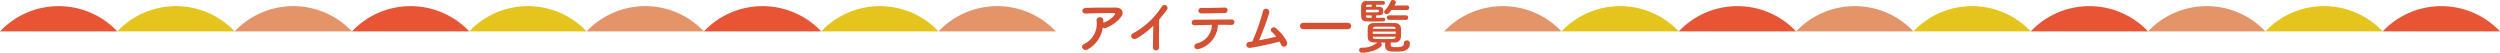 <svg xmlns="http://www.w3.org/2000/svg" width="892.8" height="18.816" viewBox="0 0 892.8 18.816">
  <g id="グループ_1643" data-name="グループ 1643" transform="translate(-633.5 -4820.648)">
    <path id="パス_2776" data-name="パス 2776" d="M-50.4-7.182a1.362,1.362,0,0,0,1.2.063,12.209,12.209,0,0,0,5.208-3.738c1.47-1.659.462-3.486-1.722-3.486-3.15,0-7.728-.021-10.773.126-1.575.084-1.68,2.1.168,2.016,2.94-.147,7.518-.21,9.87-.189.546,0,.546.315.231.756a9.138,9.138,0,0,1-3.822,2.646c-.063.021-.1.063-.168.084.021-.252.021-.525.021-.777a1.119,1.119,0,0,0-1.26-1.2A1.075,1.075,0,0,0-52.6-9.6a8.025,8.025,0,0,1-4.41,8.253A1.075,1.075,0,0,0-57.582.294a1.427,1.427,0,0,0,1.974.189A10.586,10.586,0,0,0-50.4-7.182Zm18.039-.651c-.021,2.457-.1,5.88-.126,7.56a1.111,1.111,0,1,0,2.2-.063c-.063-2.1-.021-7.6.042-9.744.9-1.05,1.806-2.184,2.751-3.444a1.094,1.094,0,1,0-1.869-1.113A27.9,27.9,0,0,1-39.606-5.145c-1.428.693-.336,2.835,1.6,1.659A30.7,30.7,0,0,0-32.361-7.833Zm26.544-5.544a.956.956,0,0,0-1.071-.966c-2.751.063-5.544.147-8.19.126a.99.99,0,1,0-.021,1.953c2.247,0,5.4-.084,8.3-.126A.959.959,0,0,0-5.817-13.377ZM-9.261-8.19c1.848-.021,3.57,0,4.725.042a1.03,1.03,0,0,0,1.155-.945A.929.929,0,0,0-4.41-10.1c-3.423.021-10.038.063-13.02.105a1.067,1.067,0,0,0-1.2,1.029.961.961,0,0,0,1.092.945c1.47-.042,3.78-.126,6.111-.147a6.945,6.945,0,0,1-5.355,6.615c-1.47.4-1.134,2.646.924,1.932A9.356,9.356,0,0,0-9.261-8.19ZM12.747-2.205a10.828,10.828,0,0,1,.546,1.113,1.068,1.068,0,0,0,1.428.63A1.226,1.226,0,0,0,15.393-2c-.672-1.89-2.856-4.032-3.864-4.935-1.176-1.05-2.541.42-1.575,1.26a11.975,11.975,0,0,1,1.6,1.722c-1.638.4-3.948.9-6.132,1.3A99.6,99.6,0,0,0,9.03-12.411a1.164,1.164,0,1,0-2.268-.441A68.157,68.157,0,0,1,3-2.226c-.357.063-.735.105-1.071.147C.252-1.848.756.294,2.331.042,5.586-.5,10.038-1.449,12.747-2.205ZM37.17-6.636a1.09,1.09,0,0,0,1.113-1.155A1.067,1.067,0,0,0,37.17-8.9H21.231A1.113,1.113,0,0,0,20.055-7.77a1.113,1.113,0,0,0,1.176,1.134Zm21.021-6.846a.787.787,0,0,0,.84-.819.782.782,0,0,0-.84-.8l-4.431.021A7.8,7.8,0,0,0,54.2-15.9a.824.824,0,0,0,.063-.294c0-.5-.567-.861-1.071-.861a.751.751,0,0,0-.756.462,10.45,10.45,0,0,1-2.121,3.3.787.787,0,0,0-.231.5.912.912,0,0,0,.966.777c.525,0,.84-.378,1.659-1.491Zm-.357,3.528a.787.787,0,0,0,.84-.819.782.782,0,0,0-.84-.8H51.912a.807.807,0,0,0-.882.8.822.822,0,0,0,.882.819Zm-8.064-.777c-.4.021-1.428.042-2.52.042v-.861c2.247,0,2.52-.357,2.52-1.365s-.042-1.6-1.365-1.659c-.252,0-.651-.021-1.155-.021v-.756h2.415a.673.673,0,0,0,.714-.672.651.651,0,0,0-.693-.651H43.659a1.613,1.613,0,0,0-1.743,1.47c-.042.735-.063,1.407-.063,2.079s.021,1.365.063,2.142c.042,1.05.756,1.512,1.764,1.575.42.021,1.869.042,3.3.042,1.155,0,2.289-.021,2.793-.042a.667.667,0,0,0,.693-.672.645.645,0,0,0-.672-.651ZM50.442-.567c0,1.953,2.058,1.953,4.032,1.953,2.6,0,4.809-.336,4.809-2.982A1.029,1.029,0,0,0,58.17-2.625a.908.908,0,0,0-.987.924c0,1.092-.651,1.491-2.709,1.491-1.365,0-2.016-.084-2.058-.8,0-.294,0-.567.021-.84.483,0,.945-.021,1.407-.021a2.035,2.035,0,0,0,2.205-1.659,18.565,18.565,0,0,0,.084-1.911,18.039,18.039,0,0,0-.084-1.911,1.98,1.98,0,0,0-2.1-1.449c-1.449-.042-2.856-.042-4.242-.042-1.113,0-2.226,0-3.276.021C44.877-8.8,44.289-8,44.247-7.245c-.021.525-.042,1.176-.042,1.827,0,.63.021,1.3.042,1.89.063.924.819,1.617,2.247,1.638.4,0,.777.021,1.2.021a1.5,1.5,0,0,0-.315.231A8.3,8.3,0,0,1,42.252-.021h-.1A.876.876,0,0,0,41.16.84a.961.961,0,0,0,1.071.924c3.591-.021,7.035-1.785,7.035-2.9a.866.866,0,0,0-.42-.714c.525,0,1.05.021,1.6.021ZM45.633-14.6H43.617l.021-.294c.021-.378.231-.441.567-.462h1.428Zm2.583,1.617c-.021.231-.126.294-.5.315-.756.021-3,.021-4.116.021v-.924h4.2c.294.021.4.105.42.315ZM54.18-6.762H46.053v-.063c.021-.357.252-.672.882-.693.735-.021,1.575-.021,2.415-.021,1.365,0,2.772.021,3.948.042.672.021.861.231.882.672Zm-8.547-3.927c-1.785,0-1.974,0-1.995-.462l-.021-.4c.546.021,1.281.021,2.016.021Zm8.589,5.733H46.011v-.8h8.211ZM54.18-3.843c-.063.735-.42.735-3.57.735-4.368,0-4.536-.021-4.557-.735v-.105H54.2Z" transform="translate(1077.714 4837.7)" fill="#d55032"/>
    <g id="グループ_1641" data-name="グループ 1641" transform="translate(633.5 4822.842)">
      <path id="パス_2419" data-name="パス 2419" d="M51.615,0A28.824,28.824,0,0,1,72.562,9.013h-41.9A28.821,28.821,0,0,1,51.615,0" transform="translate(262.607 0)" fill="#e5c41e"/>
      <path id="パス_2420" data-name="パス 2420" d="M82.281,0A28.827,28.827,0,0,1,103.23,9.013h-41.9A28.821,28.821,0,0,1,82.281,0" transform="translate(273.836 0)" fill="#e39468"/>
      <path id="パス_2421" data-name="パス 2421" d="M20.946,0A28.828,28.828,0,0,1,41.9,9.013H0A28.816,28.816,0,0,1,20.946,0" transform="translate(251.377 0)" fill="#e75534"/>
      <rect id="長方形_3034" data-name="長方形 3034" width="125.689" height="9.013" transform="translate(251.377 0)" fill="none"/>
      <path id="パス_2419-2" data-name="パス 2419" d="M51.615,0A28.824,28.824,0,0,1,72.562,9.013h-41.9A28.821,28.821,0,0,1,51.615,0" transform="translate(136.918 0)" fill="#e5c41e"/>
      <path id="パス_2420-2" data-name="パス 2420" d="M82.281,0A28.827,28.827,0,0,1,103.23,9.013h-41.9A28.821,28.821,0,0,1,82.281,0" transform="translate(148.148 0)" fill="#e39468"/>
      <path id="パス_2421-2" data-name="パス 2421" d="M20.946,0A28.828,28.828,0,0,1,41.9,9.013H0A28.816,28.816,0,0,1,20.946,0" transform="translate(125.689 0)" fill="#e75534"/>
      <rect id="長方形_3034-2" data-name="長方形 3034" width="125.689" height="9.013" transform="translate(125.689 0)" fill="none"/>
      <path id="パス_2419-3" data-name="パス 2419" d="M51.615,0A28.824,28.824,0,0,1,72.562,9.013h-41.9A28.821,28.821,0,0,1,51.615,0" transform="translate(11.23 0)" fill="#e5c41e"/>
      <path id="パス_2420-3" data-name="パス 2420" d="M82.281,0A28.827,28.827,0,0,1,103.23,9.013h-41.9A28.821,28.821,0,0,1,82.281,0" transform="translate(22.459 0)" fill="#e39468"/>
      <path id="パス_2421-3" data-name="パス 2421" d="M20.946,0A28.828,28.828,0,0,1,41.9,9.013H0A28.816,28.816,0,0,1,20.946,0" transform="translate(0 0)" fill="#e75534"/>
      <rect id="長方形_3034-3" data-name="長方形 3034" width="125.689" height="9.013" transform="translate(0 0)" fill="none"/>
    </g>
    <g id="グループ_1642" data-name="グループ 1642" transform="translate(1149.234 4822.842)">
      <path id="パス_2419-4" data-name="パス 2419" d="M51.615,0A28.824,28.824,0,0,0,30.667,9.013h41.9A28.821,28.821,0,0,0,51.615,0" transform="translate(11.23)" fill="#e5c41e"/>
      <path id="パス_2420-4" data-name="パス 2420" d="M82.282,0A28.827,28.827,0,0,0,61.333,9.013h41.9A28.821,28.821,0,0,0,82.282,0" transform="translate(-61.333)" fill="#e39468"/>
      <path id="パス_2421-4" data-name="パス 2421" d="M20.95,0A28.828,28.828,0,0,0,0,9.013H41.9A28.816,28.816,0,0,0,20.95,0" transform="translate(83.792)" fill="#e75534"/>
      <rect id="長方形_3034-4" data-name="長方形 3034" width="125.689" height="9.013" fill="none"/>
      <path id="パス_2419-5" data-name="パス 2419" d="M51.615,0A28.824,28.824,0,0,0,30.667,9.013h41.9A28.821,28.821,0,0,0,51.615,0" transform="translate(136.918)" fill="#e5c41e"/>
      <path id="パス_2420-5" data-name="パス 2420" d="M82.282,0A28.827,28.827,0,0,0,61.333,9.013h41.9A28.821,28.821,0,0,0,82.282,0" transform="translate(64.356)" fill="#e39468"/>
      <path id="パス_2421-5" data-name="パス 2421" d="M20.95,0A28.828,28.828,0,0,0,0,9.013H41.9A28.816,28.816,0,0,0,20.95,0" transform="translate(209.481)" fill="#e75534"/>
      <rect id="長方形_3034-5" data-name="長方形 3034" width="125.689" height="9.013" transform="translate(125.689)" fill="none"/>
      <path id="パス_2419-6" data-name="パス 2419" d="M51.615,0A28.824,28.824,0,0,0,30.667,9.013h41.9A28.821,28.821,0,0,0,51.615,0" transform="translate(262.607)" fill="#e5c41e"/>
      <path id="パス_2420-6" data-name="パス 2420" d="M82.282,0A28.827,28.827,0,0,0,61.333,9.013h41.9A28.821,28.821,0,0,0,82.282,0" transform="translate(190.044)" fill="#e39468"/>
      <path id="パス_2421-6" data-name="パス 2421" d="M20.95,0A28.828,28.828,0,0,0,0,9.013H41.9A28.816,28.816,0,0,0,20.95,0" transform="translate(335.169)" fill="#e75534"/>
      <rect id="長方形_3034-6" data-name="長方形 3034" width="125.689" height="9.013" transform="translate(251.377)" fill="none"/>
    </g>
  </g>
</svg>

